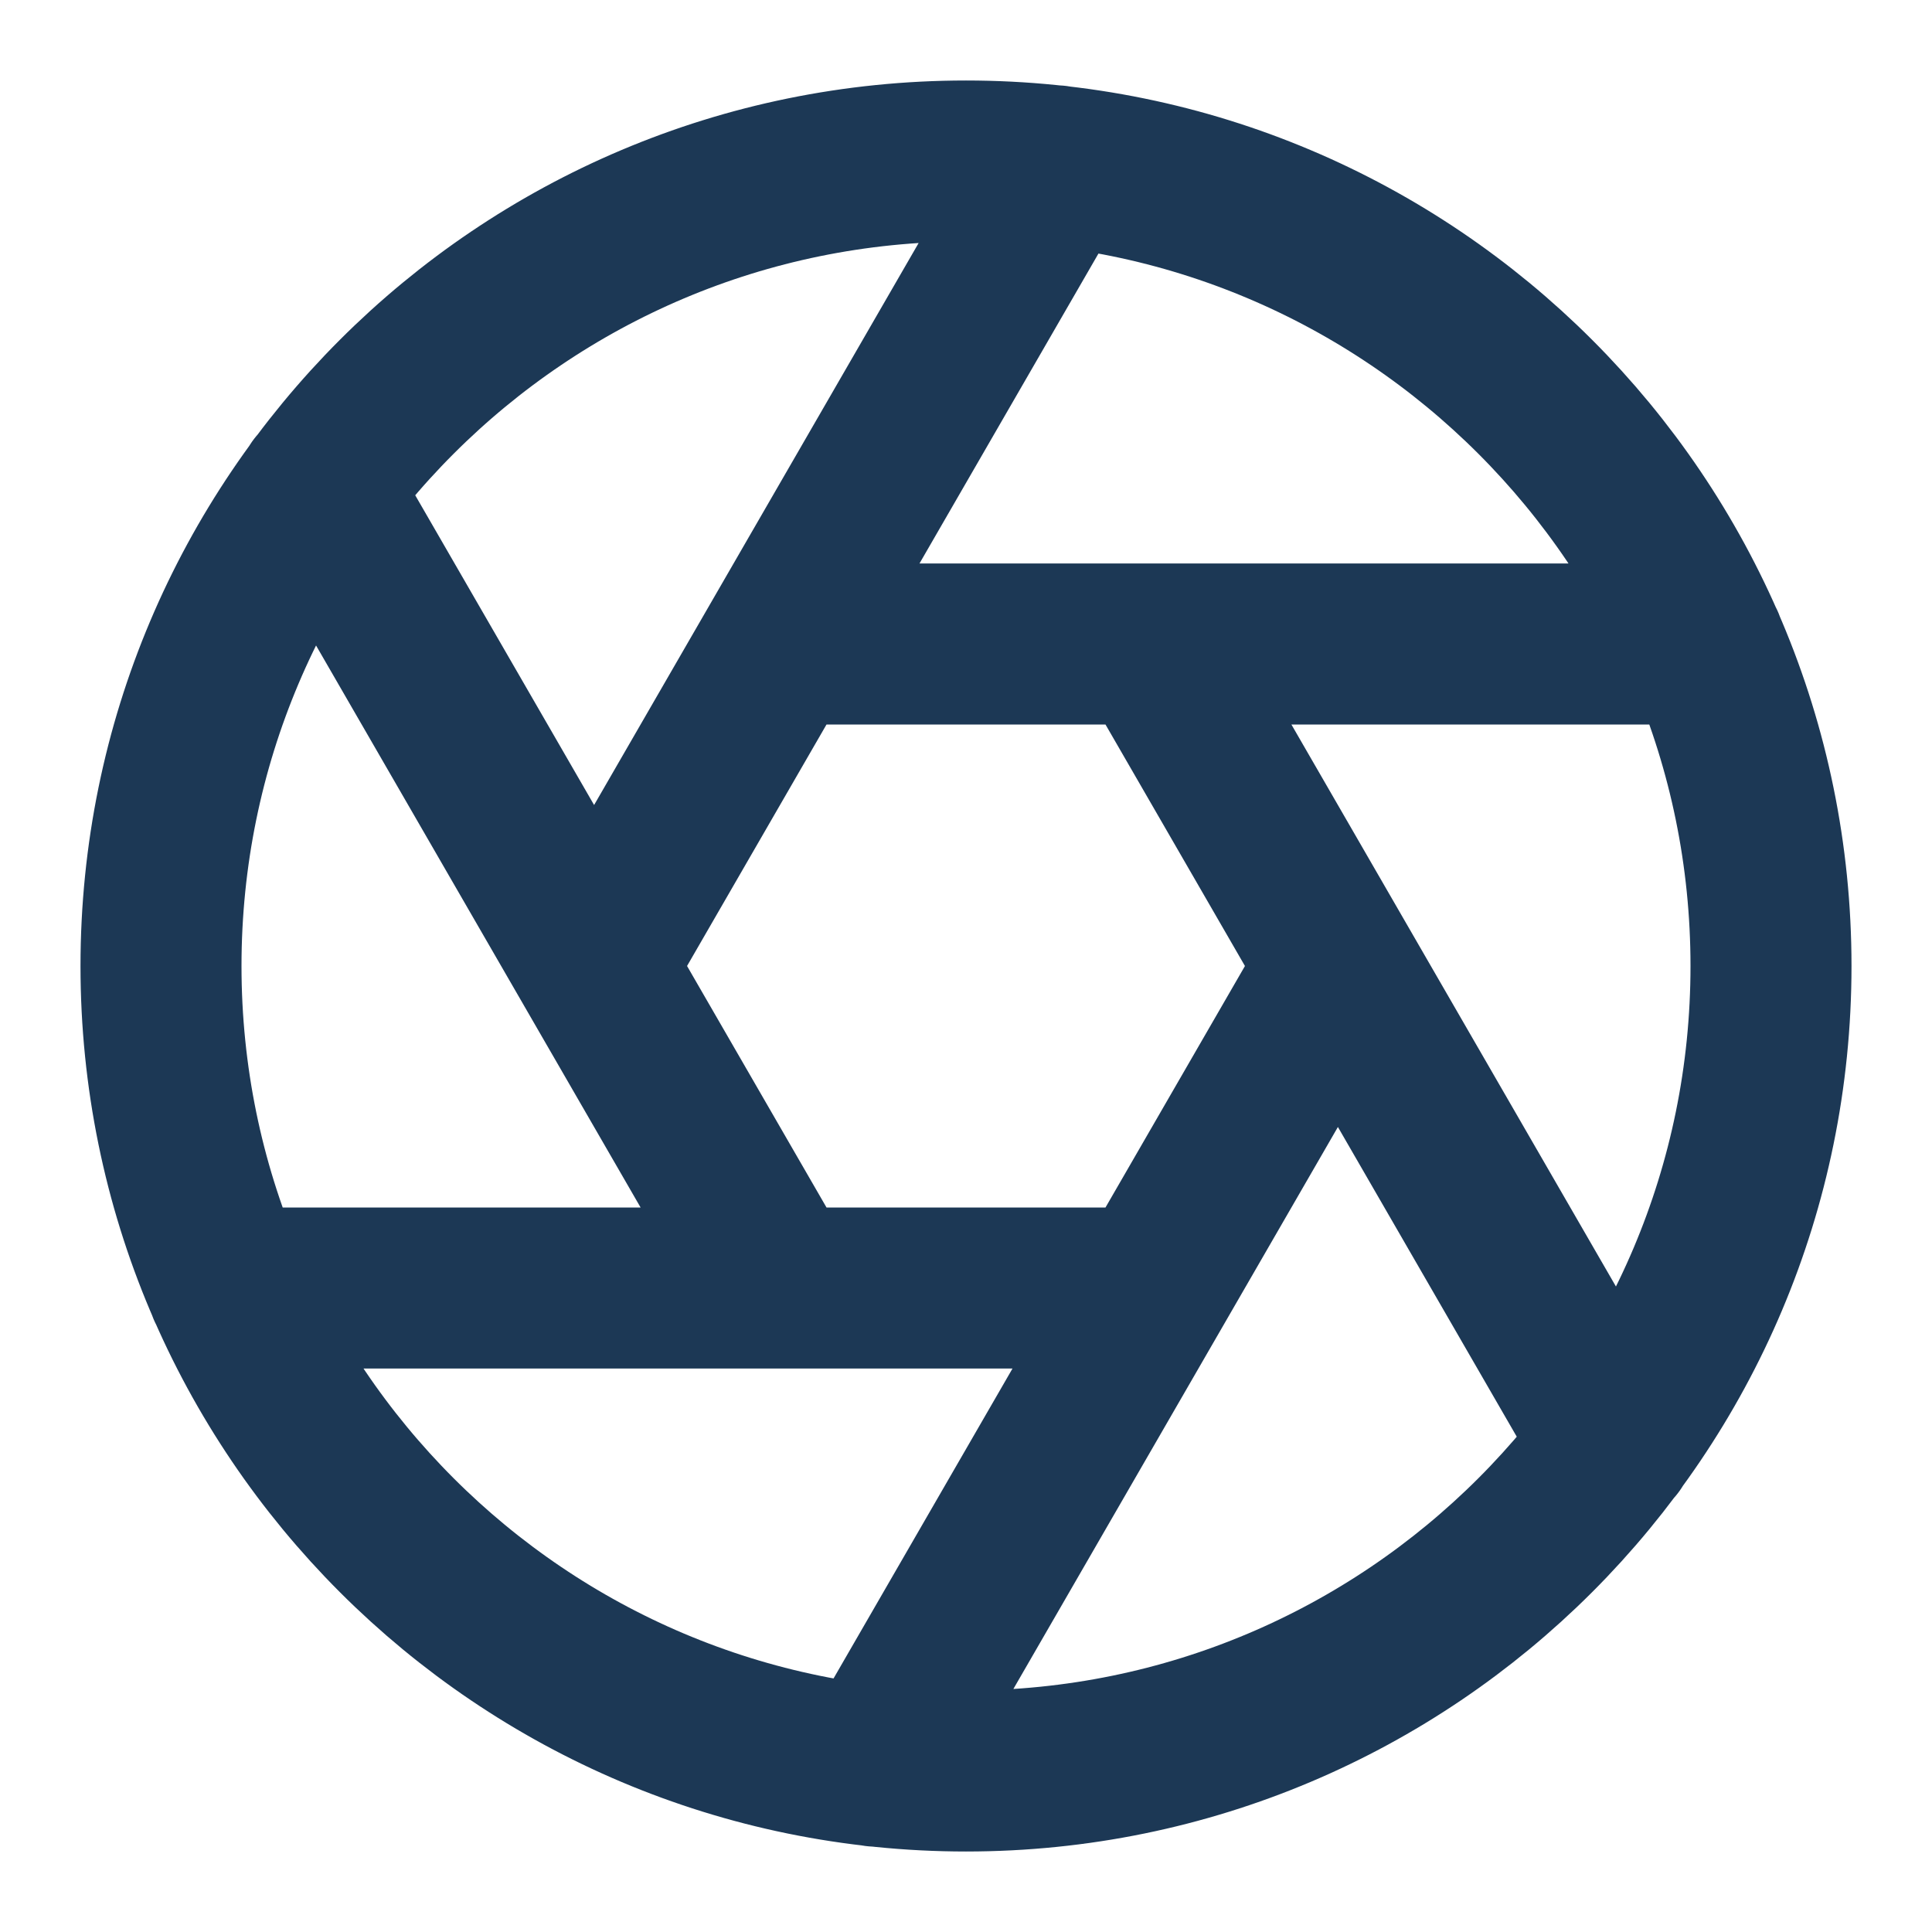 <svg width="24" height="24" viewBox="0 0 24 24" fill="none" xmlns="http://www.w3.org/2000/svg">
<g id="Aperture">
<path id="Icon" d="M14.31 8L20.05 17.94M9.69 8H21.17M7.38 12L13.12 2.06M9.69 16L3.95 6.06M14.31 16H2.83M16.62 12L10.88 21.94M22 12C22 17.523 17.523 22 12 22C6.477 22 2 17.523 2 12C2 6.477 6.477 2 12 2C17.523 2 22 6.477 22 12Z" stroke="#1C3855" stroke-width="2" stroke-linecap="round" stroke-linejoin="round"/>
</g>
</svg>
